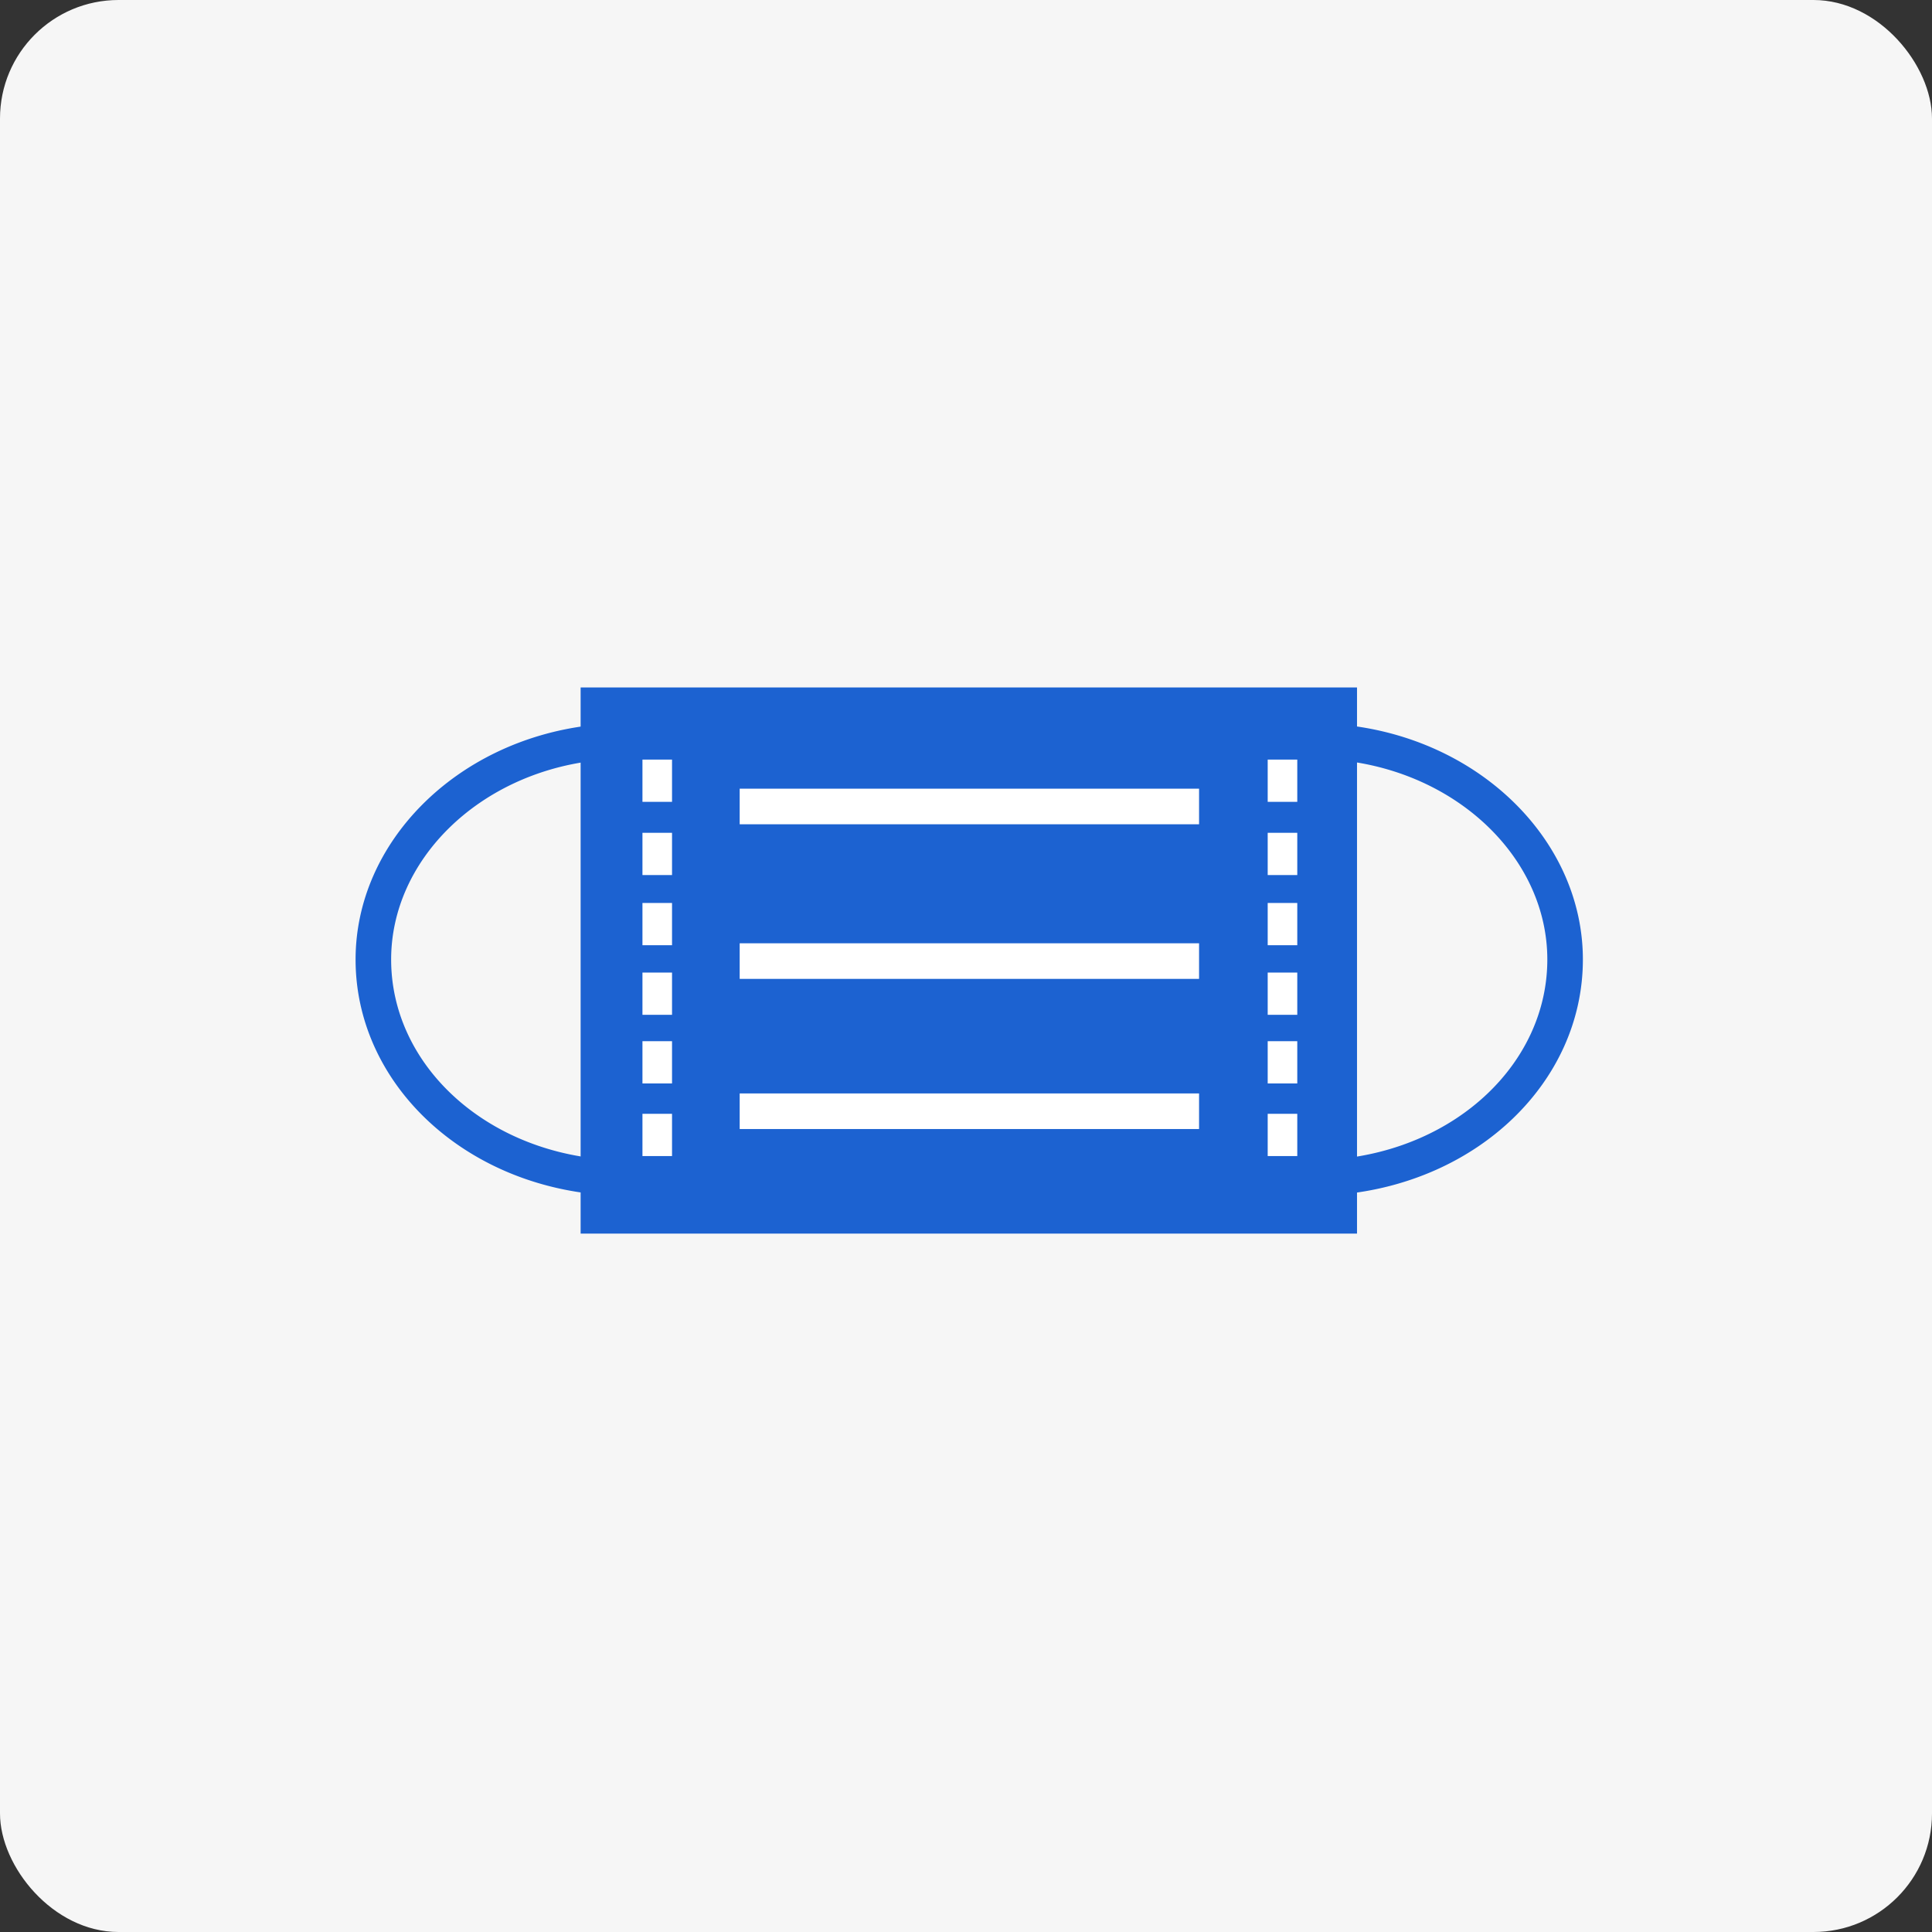 <svg xmlns="http://www.w3.org/2000/svg" width="163" height="163" viewBox="0 0 163 163">
  <rect x="0" y="0" width="163" height="163" fill="#333333" stroke="none"/>
  <g id="グループ_2764" data-name="グループ 2764" transform="translate(-561 -3293)">
    <rect id="長方形_997" data-name="長方形 997" width="163" height="163" rx="10" transform="translate(561 3293)" fill="#f6f6f6"/>
    <g id="グループ_2381" data-name="グループ 2381" transform="translate(-0.228 -0.461)">
      <g id="グループ_2379" data-name="グループ 2379" transform="translate(-473.031 2751.483)">
        <path id="パス_1547" data-name="パス 1547" d="M1084.921,642.768c-.044,0-.088,0-.133-.006-11.7-1.026-20.529-9.552-20.529-19.831,0-9.874,8.435-18.359,19.62-19.735a1.5,1.5,0,0,1,.367,2.978c-9.684,1.191-16.987,8.395-16.987,16.757,0,8.713,7.648,15.953,17.791,16.842a1.5,1.5,0,0,1-.129,2.995Z" fill="#1c62d1"/>
        <path id="パス_1548" data-name="パス 1548" d="M1147.142,642.768a1.5,1.5,0,0,1-.129-2.995c10.142-.888,17.791-8.129,17.791-16.842,0-8.362-7.3-15.566-16.987-16.757a1.5,1.5,0,0,1,.367-2.978c11.185,1.376,19.62,9.861,19.62,19.735,0,10.28-8.825,18.8-20.529,19.831C1147.231,642.766,1147.186,642.768,1147.142,642.768Z" fill="#1c62d1"/>
        <rect id="長方形_2917" data-name="長方形 2917" width="65.502" height="46.077" transform="translate(1083.246 599.978)" fill="#1c62d1"/>
      </g>
      <g id="グループ_2380" data-name="グループ 2380" transform="translate(-473.031 2751.483)">
        <rect id="長方形_2918" data-name="長方形 2918" width="2.495" height="3.564" transform="translate(1088.462 606.064)" fill="#fff"/>
        <rect id="長方形_2919" data-name="長方形 2919" width="2.495" height="3.564" transform="translate(1088.462 612.241)" fill="#fff"/>
        <rect id="長方形_2920" data-name="長方形 2920" width="2.495" height="3.564" transform="translate(1088.462 618.161)" fill="#fff"/>
        <rect id="長方形_2921" data-name="長方形 2921" width="2.495" height="3.564" transform="translate(1088.462 624.032)" fill="#fff"/>
        <rect id="長方形_2922" data-name="長方形 2922" width="2.495" height="3.564" transform="translate(1088.462 629.822)" fill="#fff"/>
        <rect id="長方形_2923" data-name="長方形 2923" width="2.495" height="3.564" transform="translate(1088.462 635.949)" fill="#fff"/>
        <rect id="長方形_2924" data-name="長方形 2924" width="2.495" height="3.564" transform="translate(1141.213 606.064)" fill="#fff"/>
        <rect id="長方形_2925" data-name="長方形 2925" width="2.495" height="3.564" transform="translate(1141.213 612.241)" fill="#fff"/>
        <rect id="長方形_2926" data-name="長方形 2926" width="2.495" height="3.564" transform="translate(1141.213 618.161)" fill="#fff"/>
        <rect id="長方形_2927" data-name="長方形 2927" width="2.495" height="3.564" transform="translate(1141.213 624.032)" fill="#fff"/>
        <rect id="長方形_2928" data-name="長方形 2928" width="2.495" height="3.564" transform="translate(1141.213 629.822)" fill="#fff"/>
        <rect id="長方形_2929" data-name="長方形 2929" width="2.495" height="3.564" transform="translate(1141.213 635.949)" fill="#fff"/>
        <rect id="長方形_2930" data-name="長方形 2930" width="38.757" height="3.003" transform="translate(1096.665 608.518)" fill="#fff"/>
        <rect id="長方形_2931" data-name="長方形 2931" width="38.757" height="3.003" transform="translate(1096.665 621.562)" fill="#fff"/>
        <rect id="長方形_2932" data-name="長方形 2932" width="38.757" height="3.003" transform="translate(1096.665 634.23)" fill="#fff"/>
      </g>
    </g>
  </g>
</svg>

